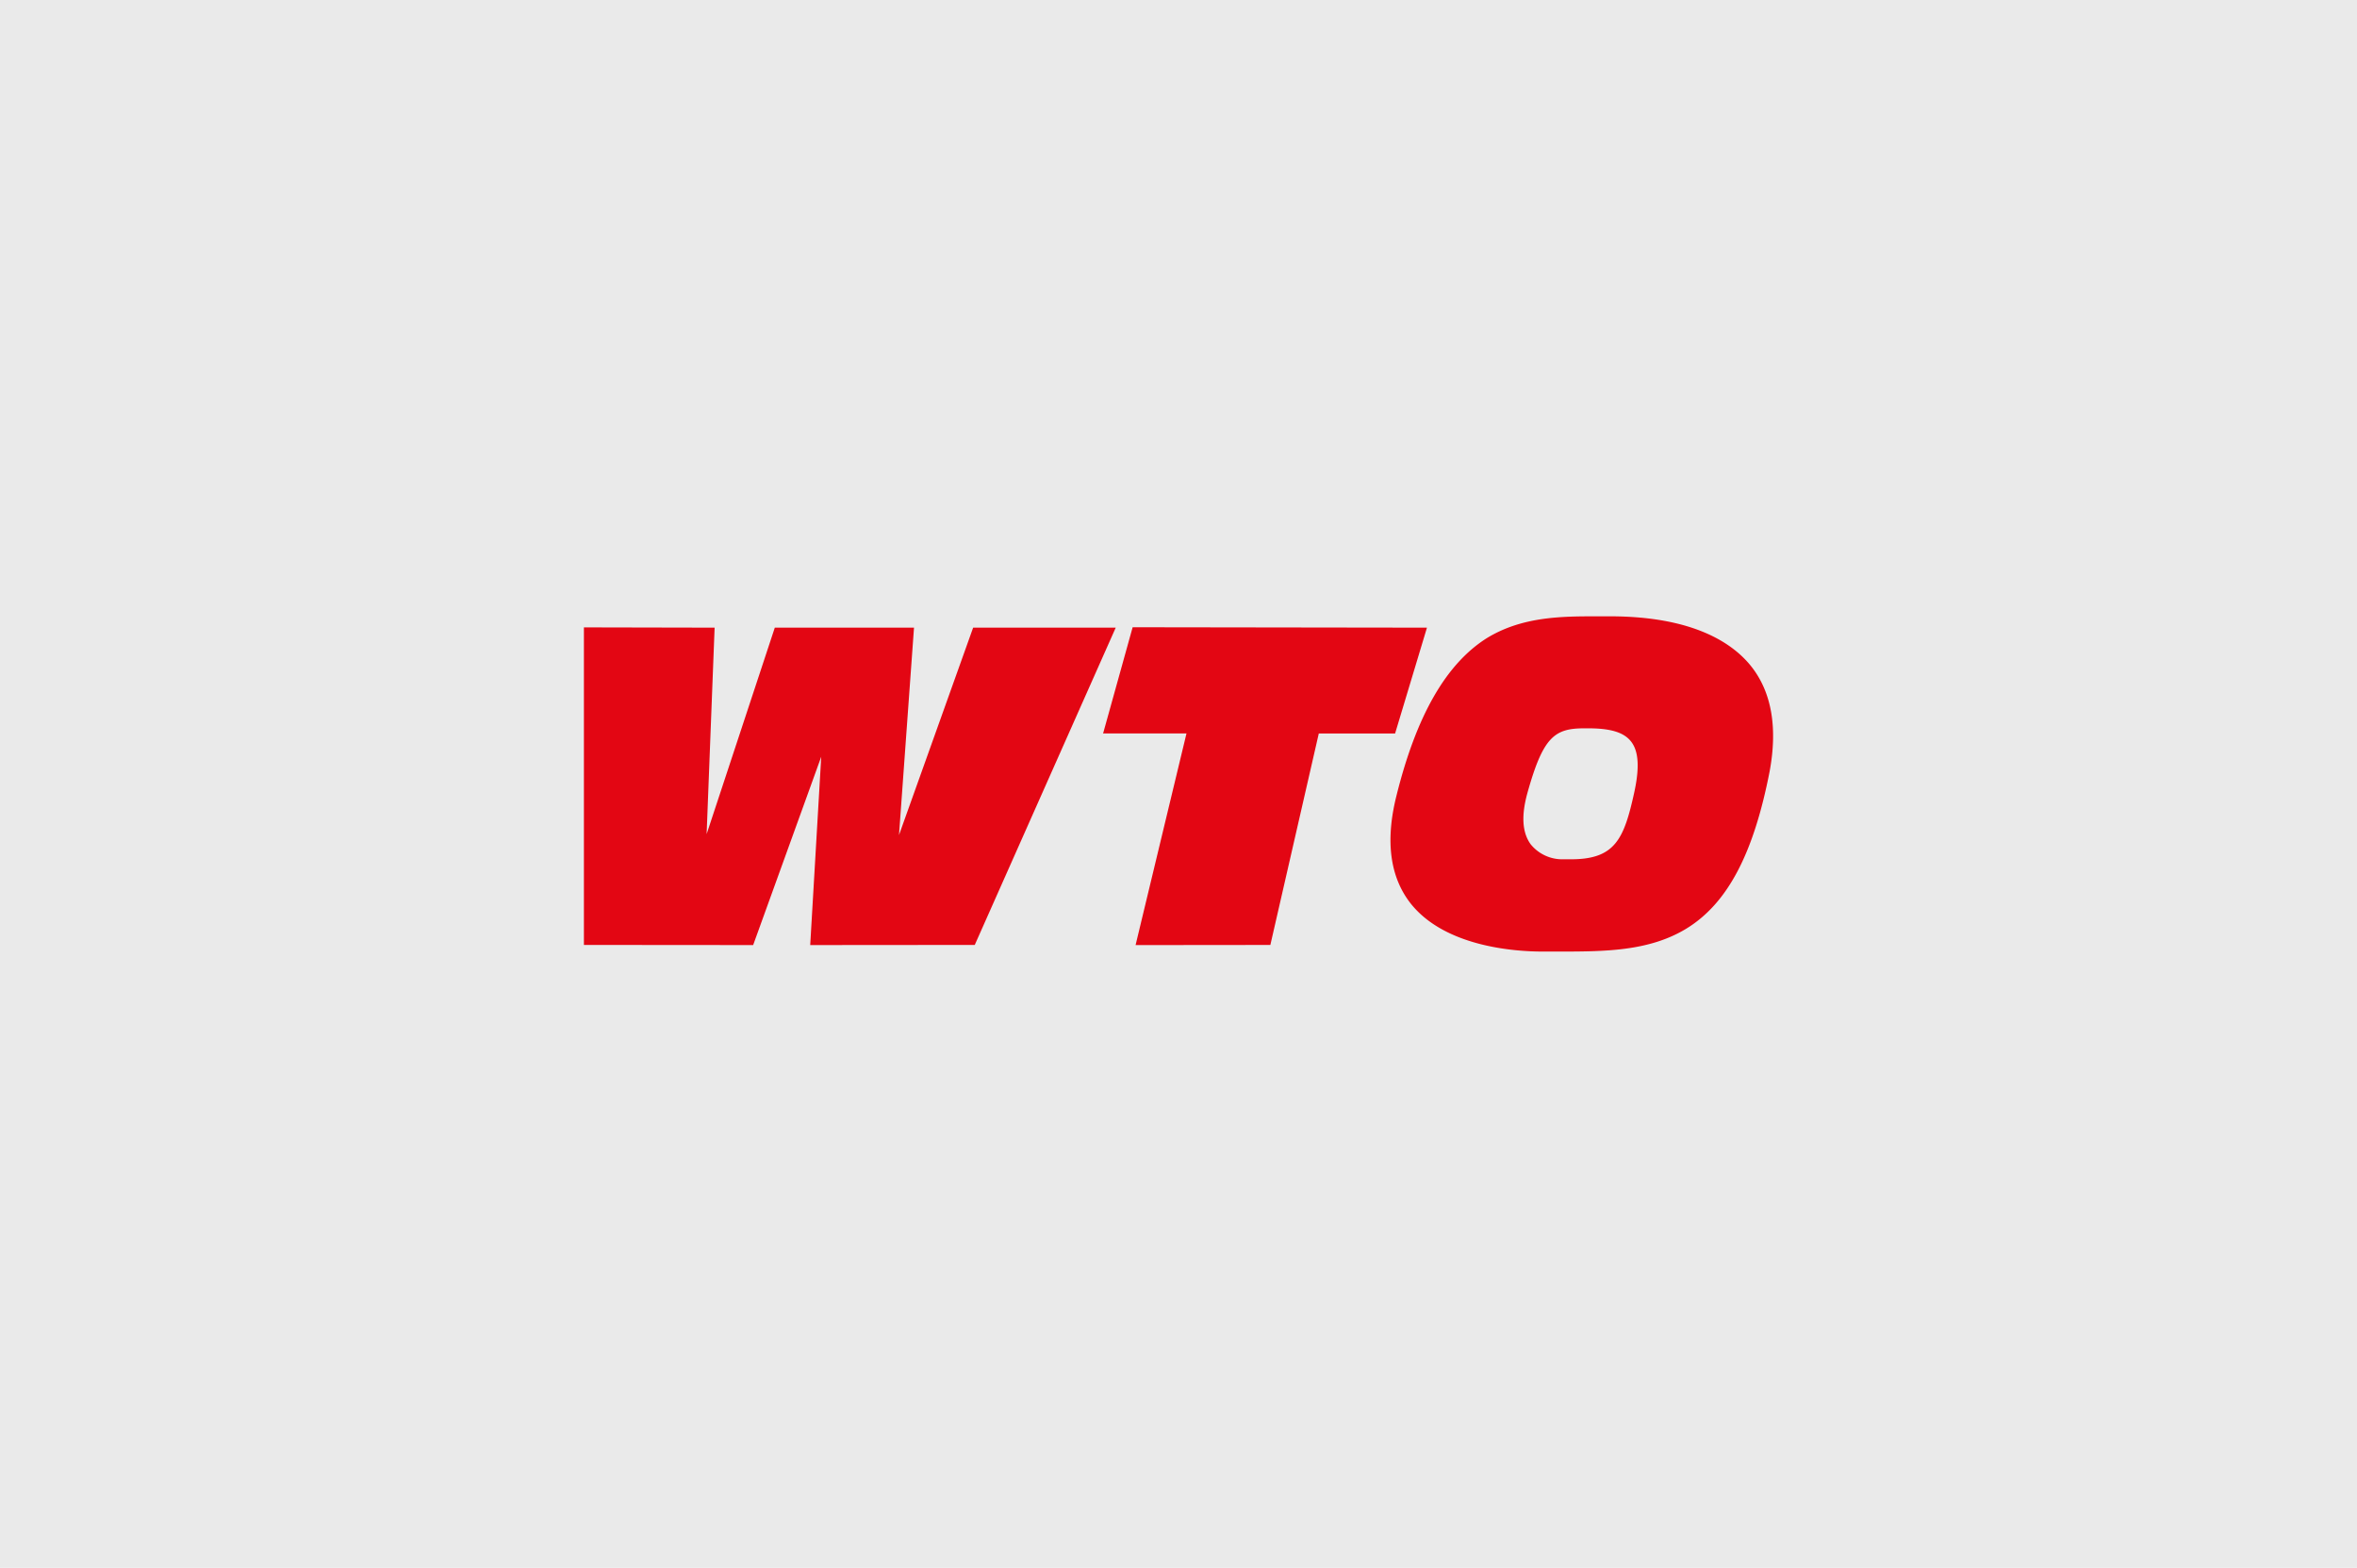 <svg xmlns="http://www.w3.org/2000/svg" xmlns:xlink="http://www.w3.org/1999/xlink" width="436" height="290" viewBox="0 0 436 290">
  <defs>
    <clipPath id="clip-Web_1920_37">
      <rect width="436" height="290"/>
    </clipPath>
  </defs>
  <g id="Web_1920_37" data-name="Web 1920 – 37" clip-path="url(#clip-Web_1920_37)">
    <rect width="436" height="290" fill="#eaeaea"/>
    <g id="wto_logo" transform="translate(108.012 113.993)">
      <path id="Pfad_270" data-name="Pfad 270" d="M38.37,20.455H53.811L44.426,59.471,44.4,59.6l24.851-.025h.075l8.959-39.115H92.4L98.257,1.01l.025-.125L43.926.81h-.075L38.42,20.33Z" transform="translate(57.654 1.217)" fill="#e30613"/>
      <path id="Pfad_271" data-name="Pfad 271" d="M31.307,59.581,43.9,24.745,41.868,59.481v.1l30.356-.025H72.3L98.377.87H72L58.285,39.235,61.063.87H35.311L22.7,39.06,24.175.97V.87L.1.82H0V59.556l31.232.025Z" transform="translate(0 1.232)" fill="#e30613"/>
      <path id="Pfad_272" data-name="Pfad 272" d="M318.072,448.125c6.332,8.058,19.22,8.959,24.475,8.959h2.628c8.709,0,16.918,0,23.875-4.2,7.708-4.68,12.513-13.939,15.466-29.08,1.552-8.334.325-15.016-3.679-19.82-3.4-4.054-10.611-8.909-25.877-8.909h-2.277c-6.532,0-13.939,0-20.546,4.079-7.508,4.78-13.013,14.365-16.692,29.305C313.417,436.688,314.318,443.295,318.072,448.125Zm21.647-20.371c2.9-10.386,5.005-11.962,10.536-11.962h.7c4.179,0,6.657.751,7.983,2.5s1.577,4.68.526,9.435h0c-1.877,8.534-3.529,12.288-11.662,12.288h-1.451a7.507,7.507,0,0,1-6.031-2.778c-1.577-2.177-1.752-5.331-.6-9.485Z" transform="translate(-165.189 -395.07)" fill="#e30613"/>
    </g>
  </g>
</svg>
